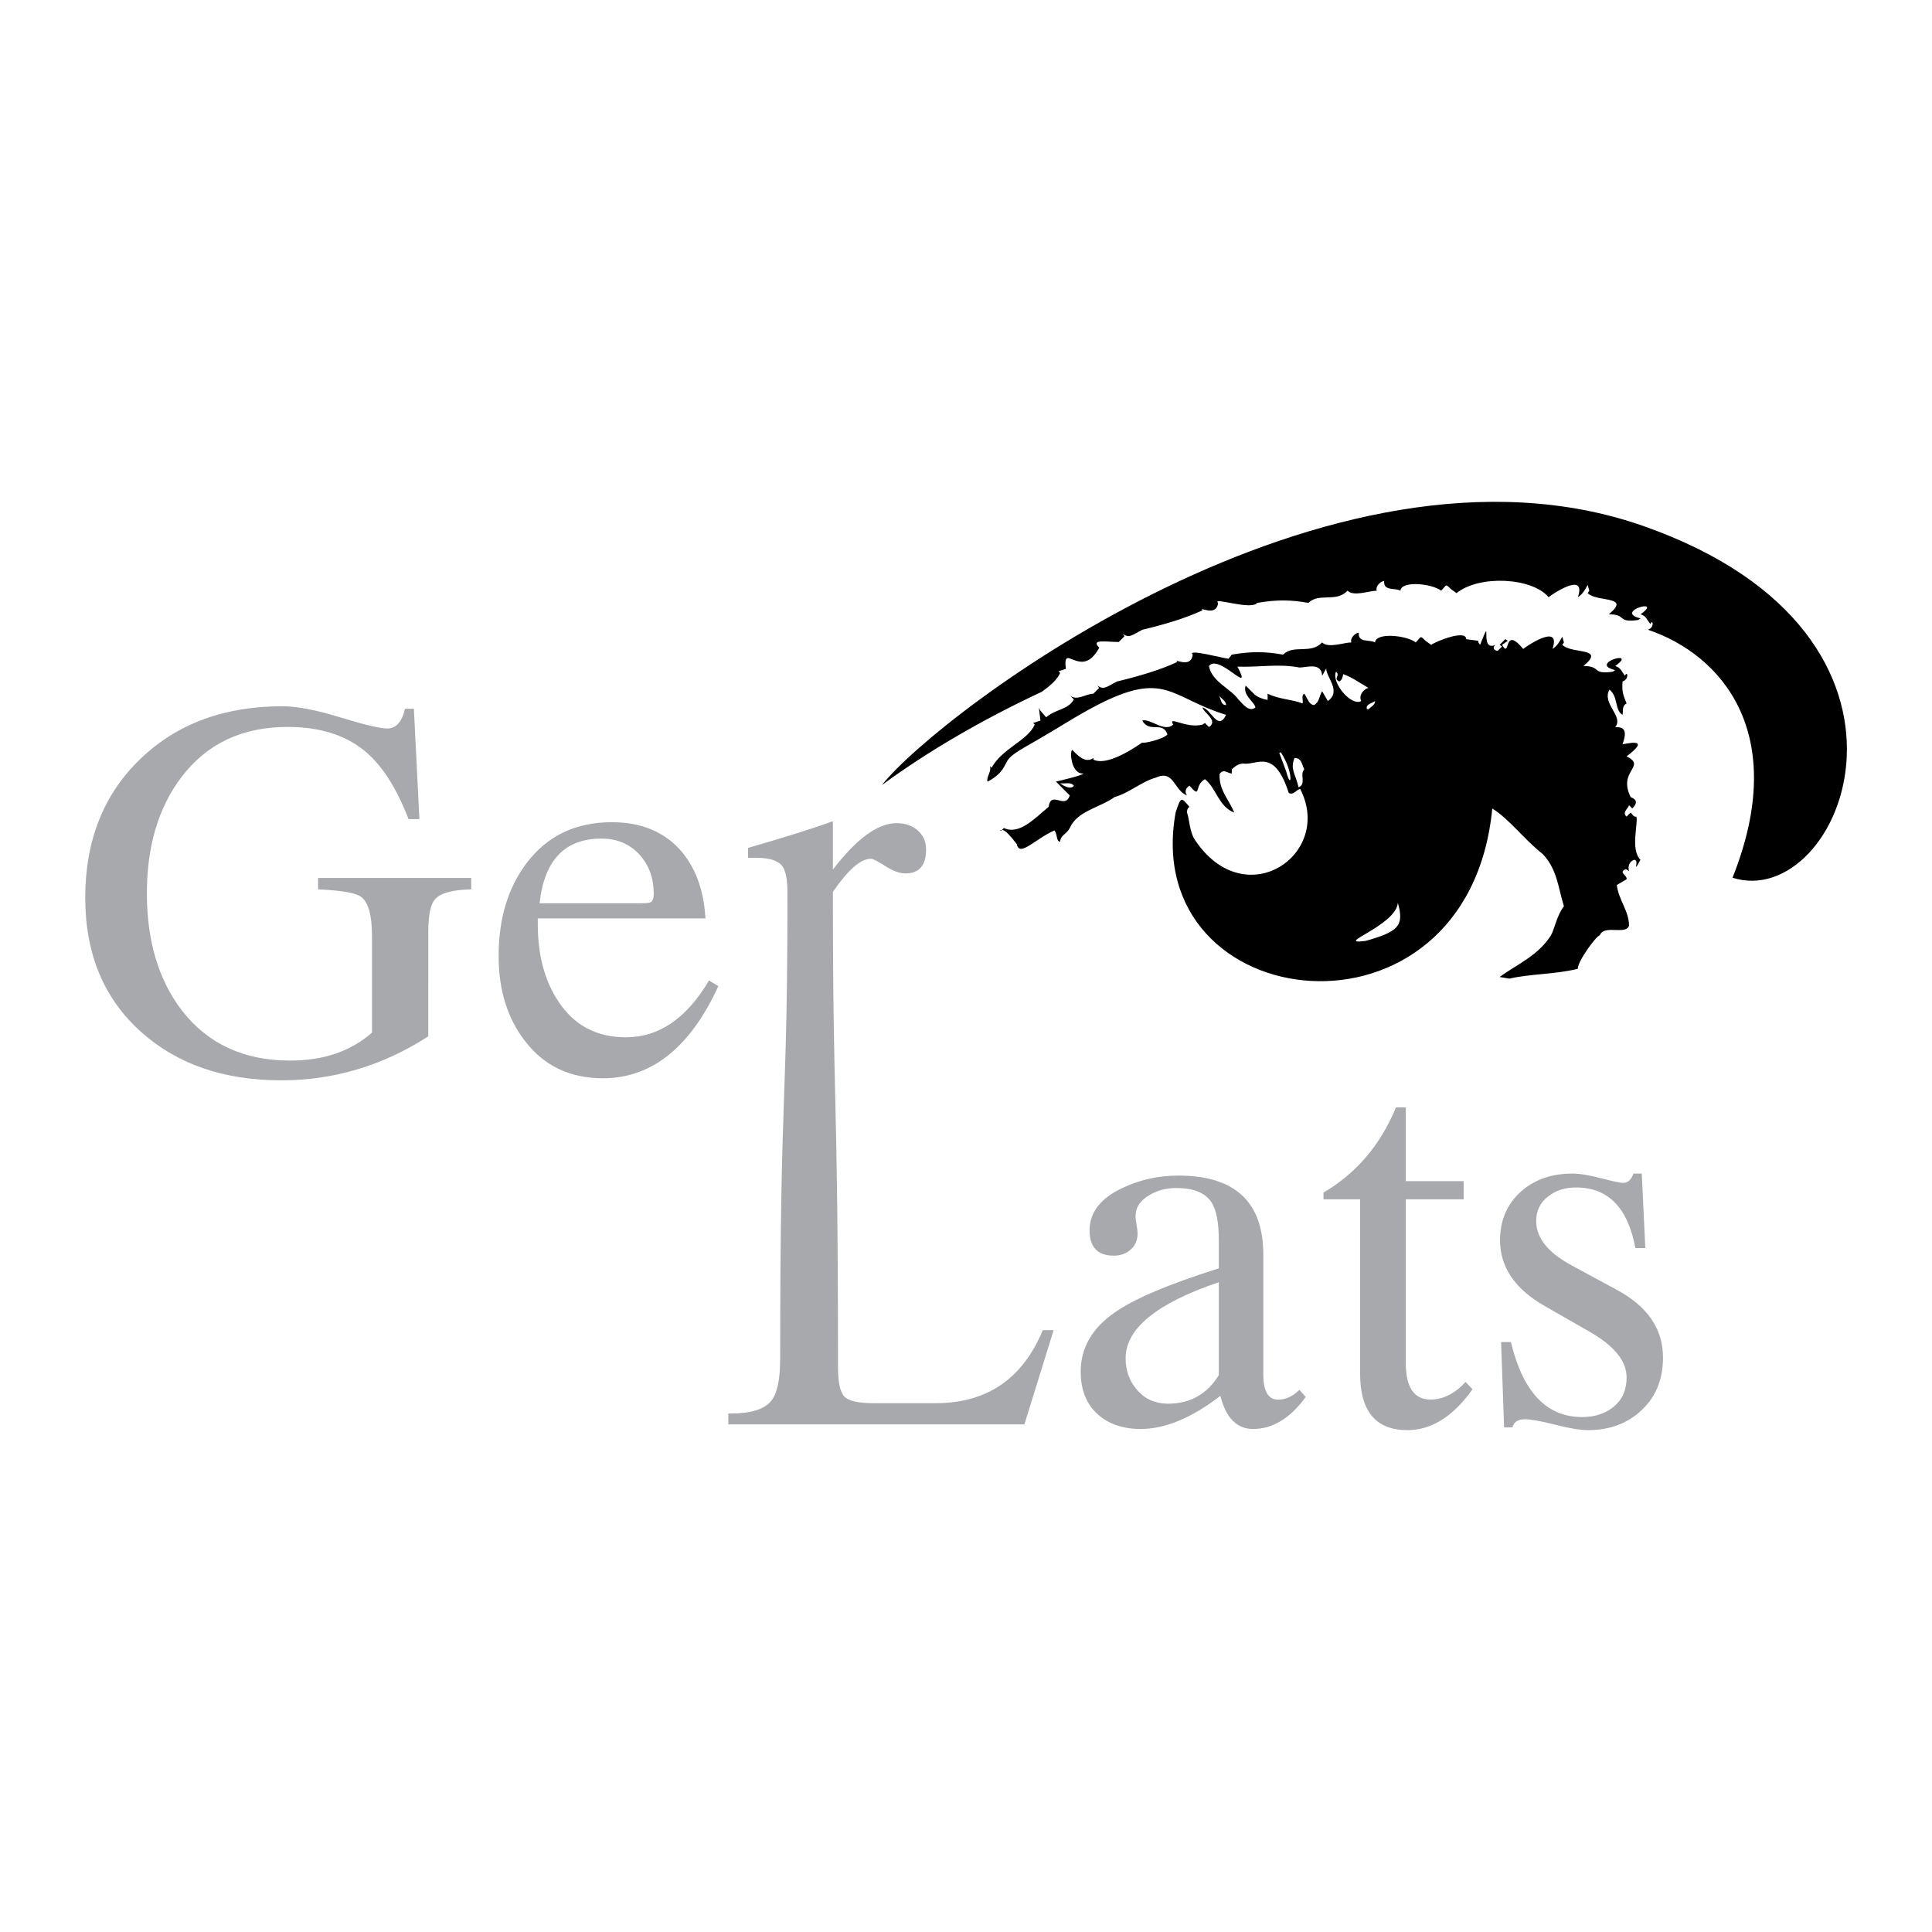 <?xml version="1.0" encoding="utf-8"?>
<!-- Generator: Adobe Illustrator 13.0.0, SVG Export Plug-In . SVG Version: 6.00 Build 14948)  -->
<!DOCTYPE svg PUBLIC "-//W3C//DTD SVG 1.0//EN" "http://www.w3.org/TR/2001/REC-SVG-20010904/DTD/svg10.dtd">
<svg version="1.0" id="Layer_1" xmlns="http://www.w3.org/2000/svg" xmlns:xlink="http://www.w3.org/1999/xlink" x="0px" y="0px"
	 width="192.756px" height="192.756px" viewBox="0 0 192.756 192.756" enable-background="new 0 0 192.756 192.756"
	 xml:space="preserve">
<g>
	<polygon fill-rule="evenodd" clip-rule="evenodd" fill="#FFFFFF" points="0,0 192.756,0 192.756,192.756 0,192.756 0,0 	"/>
	<path fill-rule="evenodd" clip-rule="evenodd" fill="#A7A9AC" d="M42.73,103.398c-4.534,2.924-9.428,4.387-14.666,4.387
		c-5.711,0-10.365-1.6-13.943-4.791c-3.742-3.32-5.617-7.802-5.617-13.428c0-5.746,1.858-10.382,5.565-13.909
		c3.63-3.466,8.335-5.195,14.115-5.195c1.428,0,3.346,0.37,5.763,1.11c2.409,0.74,3.974,1.109,4.697,1.109
		c0.869,0,1.462-0.662,1.763-1.97h0.886l0.551,11.01H40.76c-1.212-3.139-2.675-5.418-4.413-6.83
		c-1.927-1.574-4.481-2.365-7.655-2.365c-4.542,0-8.077,1.677-10.614,5.041c-2.28,3.02-3.424,6.881-3.424,11.569
		c0,4.748,1.17,8.645,3.501,11.69c2.589,3.328,6.185,4.988,10.795,4.988c3.337,0,6.064-0.928,8.163-2.795v-9.651
		c0-2.082-0.37-3.389-1.11-3.905c-0.542-0.387-1.961-0.628-4.266-0.731v-1.136h15.277v1.136c-1.85,0.035-3.054,0.361-3.604,0.98
		c-0.456,0.49-0.679,1.591-0.679,3.303V103.398L42.73,103.398z M72.666,142.111v-1.084h0.25c1.987,0,3.32-0.412,4.009-1.238
		c0.61-0.73,0.912-2.133,0.912-4.18c0-28.061,0.729-24.342,0.729-46.473c0-1.333-0.164-2.219-0.482-2.675
		c-0.404-0.585-1.273-0.877-2.624-0.877h-0.826v-0.989c3.673-1.058,6.494-1.944,8.464-2.667v4.834
		c2.365-3.088,4.481-4.636,6.348-4.636c0.826,0,1.514,0.224,2.064,0.68c0.594,0.507,0.886,1.152,0.886,1.944
		c0,1.591-0.688,2.391-2.064,2.391c-0.576,0-1.239-0.241-1.996-0.731c-0.757-0.481-1.239-0.731-1.462-0.731
		c-1.006,0-2.262,1.101-3.776,3.303c0,22.349,0.509,18.952,0.509,47.411c0,1.529,0.215,2.51,0.645,2.949
		c0.421,0.439,1.402,0.654,2.934,0.654h6.176c5.101,0,8.662-2.426,10.675-7.285h1.083l-2.916,9.4H72.666L72.666,142.111z
		 M53.835,90.117h10.004c0.55,0,0.895-0.026,1.032-0.077c0.232-0.104,0.353-0.387,0.353-0.852c0-1.565-0.473-2.865-1.411-3.914
		c-0.989-1.075-2.262-1.608-3.811-1.608C56.364,83.666,54.3,85.816,53.835,90.117L53.835,90.117z M70.737,97.824l0.938,0.559
		c-2.821,6.133-6.666,9.195-11.518,9.195c-3.294,0-5.893-1.238-7.784-3.725c-1.747-2.254-2.624-5.074-2.624-8.472
		c0-3.725,0.929-6.813,2.796-9.273c2.047-2.718,4.885-4.077,8.499-4.077c2.838,0,5.083,0.895,6.752,2.692
		c1.557,1.72,2.426,4.017,2.589,6.907h-16.73v0.551c0,3.096,0.68,5.658,2.039,7.707c1.565,2.4,3.819,3.604,6.761,3.604
		C65.739,103.492,68.51,101.6,70.737,97.824L70.737,97.824z M121.756,139.264c-2.855,2.203-5.505,3.303-7.939,3.303
		c-1.814,0-3.269-0.506-4.36-1.521c-1.093-1.016-1.635-2.416-1.635-4.197c0-2.357,1.118-4.311,3.354-5.875
		c1.944-1.377,5.419-2.855,10.425-4.43v-2.805c0-1.799-0.249-3.07-0.757-3.828c-0.636-0.92-1.797-1.385-3.475-1.385
		c-0.972,0-1.857,0.225-2.641,0.68c-0.963,0.541-1.437,1.264-1.437,2.168c0,0.154,0.034,0.422,0.104,0.809
		c0.068,0.387,0.103,0.68,0.103,0.877c0,0.654-0.223,1.188-0.679,1.6c-0.456,0.414-1.016,0.619-1.695,0.619
		c-1.608,0-2.417-0.842-2.417-2.52c0-1.797,1.093-3.209,3.277-4.232c1.729-0.826,3.596-1.238,5.592-1.238
		c5.643,0,8.464,2.633,8.464,7.887v11.975c0,1.66,0.499,2.494,1.488,2.494c0.739,0,1.444-0.326,2.115-0.98l0.628,0.705
		c-1.539,2.133-3.294,3.199-5.264,3.199C123.399,142.566,122.315,141.467,121.756,139.264L121.756,139.264z M121.601,137.199v-9.271
		c-6.201,2.098-9.298,4.627-9.298,7.586c0,1.256,0.396,2.332,1.188,3.209c0.782,0.887,1.806,1.324,3.045,1.324
		C118.737,140.047,120.423,139.102,121.601,137.199L121.601,137.199z M132.044,119.66v-0.678c3.277-1.92,5.686-4.75,7.233-8.5h0.981
		v7.363h5.771v1.814h-5.771v16.344c0,2.418,0.825,3.631,2.468,3.631c1.248,0,2.409-0.586,3.501-1.756l0.688,0.732
		c-1.936,2.717-4.104,4.076-6.503,4.076c-3.14,0-4.714-1.883-4.714-5.643V119.66H132.044L132.044,119.66z M150.064,142.412
		l-0.301-8.516h0.98c1.195,4.988,3.561,7.484,7.104,7.484c1.282,0,2.34-0.354,3.175-1.051c0.843-0.695,1.264-1.658,1.264-2.906
		c0-1.609-1.204-3.113-3.604-4.508l-4.585-2.623c-2.959-1.695-4.438-3.879-4.438-6.555c0-1.996,0.705-3.621,2.116-4.885
		c1.359-1.18,3.062-1.764,5.092-1.764c0.723,0,1.678,0.154,2.873,0.465c1.195,0.309,1.927,0.463,2.193,0.463
		c0.481,0,0.826-0.309,1.032-0.928h0.834l0.354,7.432h-0.99c-0.757-4.035-2.727-6.047-5.917-6.047c-1.075,0-1.996,0.283-2.744,0.859
		c-0.826,0.619-1.239,1.453-1.239,2.494c0,1.678,1.188,3.158,3.553,4.43l4.516,2.443c3.055,1.652,4.585,3.896,4.585,6.752
		c0,2.15-0.705,3.896-2.116,5.23c-1.41,1.334-3.199,2.004-5.367,2.004c-0.774,0-1.866-0.18-3.277-0.541
		c-1.41-0.361-2.425-0.543-3.027-0.543c-0.688,0-1.102,0.275-1.23,0.809H150.064L150.064,142.412z"/>
	<path fill-rule="evenodd" clip-rule="evenodd" d="M149.211,64.337c-0.081,0.081-0.243,0.163-0.162,0.406
		c0.081,0.082,0.244,0.244,0.406,0.163l0.406-0.406l-0.244-0.163l0.568-0.568l0.244,0.162l-0.568,0.406
		c0.871,1.494,0.077-2.036,2.111,0.406c0.021-0.049,3.845-2.766,2.924,0c0.488-0.325,0.65-0.65,0.975-1.218l0.162,0.568
		l-0.162,0.244c0.953,0.953,4.389,0.216,2.112,2.111c1.832,0,0.771,0.875,2.924,0.569l0.243-0.163c-2.773-0.653,2.389-2.11,0-0.406
		c0.568,0.163,0.649,0.569,0.975,0.975c0.229-0.574,0.468,0.331-0.243,0.568c-0.082,1.056,0.081,1.38,0.405,2.193
		c-0.487,0.243-0.324,0.73-0.405,1.137c-0.812-0.488-0.406-1.787-1.3-2.518c-0.812,1.381,1.462,2.68,0.568,3.736
		c0.796,0,1.272,0.216,0.731,1.706c0.069,0.061,3.115-0.817,0.405,1.218c2.043,1.022-0.918,1.409,0.406,4.061
		c0.239,0.119,0.947,0.353,0.162,1.137l-0.324-0.325c-0.081,0.325-0.731,0.731-0.244,1.137l0.406-0.406
		c0.162,0.163,0.325,0.487,0.568,0.406c0.211,0.631-0.626,3.272,0.406,4.305l-0.406,0.731c-0.081-0.244,0.163-0.568-0.162-0.731
		c-0.487,0.081-0.73,0.65-0.568,1.137c-0.162-0.081-0.244-0.244-0.406-0.162c-0.649,0.325,0.244,0.568,0.162,0.974l-0.975,0.569
		c0.163,1.462,1.219,2.599,1.219,4.061c-0.325,0.975-2.518-0.162-2.924,0.975c-0.244-0.081-2.193,2.516-2.193,3.33
		c-2.354,0.568-4.711,0.487-6.822,0.976l-0.975-0.164c1.787-1.299,3.817-2.111,5.117-4.142c0.406-0.73,0.568-1.949,1.299-2.923
		c-0.568-1.787-0.648-3.655-2.111-5.198c-1.868-1.462-3.249-3.411-5.035-4.548c-2.411,24.847-35.277,20.901-31.594,0.406
		c0.528-1.583,0.529-1.59,1.381-0.568c-0.244,0.162-0.244,0.406-0.244,0.568c0.244,0.65,0.244,1.949,0.812,2.761
		c5.019,7.476,13.835,1.393,10.478-5.116c-0.406,0.081-0.65,0.649-1.138,0.406c-1.39-4.344-3.035-2.891-4.305-2.923
		c-0.568-0.081-0.975,0.162-1.38,0.568v0.406c-0.406,0-0.808-0.521-1.214,0.047c-0.081,1.625,0.889,2.47,1.457,3.851
		c-1.543-0.568-1.787-2.436-2.924-3.33c-1.119,0.622-0.324,2.043-1.543,0.65c-0.406,0.244-0.487,0.649-0.244,0.974
		c-1.299-0.487-1.299-2.599-3.086-1.787c-1.462,0.406-2.681,1.543-4.142,1.949c-1.462,1.056-3.736,1.381-4.468,3.086
		c-0.324,0.65-0.893,0.65-0.974,1.381c-0.407-0.081-0.244-0.812-0.569-1.137c-1.917,0.852-3.476,2.687-3.736,1.38
		c-1.401-1.868-1.543-1.38-1.705-1.38c0.162,0.081,0.243-0.082,0.405-0.244c1.544,0.731,3.087-0.974,4.468-2.111
		c0.243-1.706,1.624,0.325,2.111-1.137l-1.381-1.38c0.471-0.117,2.586-0.6,2.762-0.812c-1.23,0.123-1.417-2.181-1.137-2.356
		c0.568,0.569,1.3,1.381,2.111,0.813v0.162c0.312,0.138,1.435,0.666,4.873-1.706c0.044,0.134,2.104-0.316,2.519-0.812
		c-0.488-1.381-1.787-0.082-2.519-1.381c0.812-0.244,2.193,1.218,3.086,0.406c-0.545-0.955,1.233,0.422,2.924,0l0.244-0.163
		l0.406,0.406c0.975-0.649-0.568-1.462-0.65-1.949c0.812,0.081,1.544,2.437,2.356,0.731c-5.586-1.718-6.036-4.515-12.942-0.928
		c-0.892,0.463-1.891,1.033-3.021,1.723c-4.053,2.477-5.02,2.812-5.702,3.569c-0.438,0.485-0.431,1.424-2.133,2.295
		c-0.162-0.406,0.406-0.975,0.244-1.543l0.162,0.163c1.056-1.949,3.574-2.68,4.305-4.304l-0.162-0.163l0.73-0.244l-0.162-1.299
		c0.081,0.324,0.487,0.649,0.73,0.975c0.894-0.813,2.193-0.731,2.762-1.787l-0.568-0.568c0.731,0.893,1.706,0,2.518,0l0.568-0.568
		l-0.162-0.244c0.649,0.488,0.975,0.081,1.949-0.406c2.03-0.487,4.305-1.137,6.01-1.949c-0.445-0.445,1.381,0.736,1.543-0.731
		c-0.639-0.638,3.191,0.406,3.574,0.406l0.325-0.406c1.867-0.325,3.33-0.325,5.116,0c1.056-1.056,2.762,0,3.898-1.218
		c0.614,0.615,2.17,0,2.924,0c-0.162-0.324,0.244-0.893,0.73-0.975c-0.081,1.056,1.057,0.65,1.625,0.975
		c0.094-1.043,3.188-0.696,4.061,0c0.566-0.566,0.394-0.744,0.975-0.162l0.568,0.406c0.381-0.313,3.492-1.589,3.492-0.568
		l1.219,0.162c-0.081,0.162,0.081,0.244,0.162,0.406C149.018,60.962,147.475,65.109,149.211,64.337L149.211,64.337z M131.912,67.423
		l0.406-0.731c0,0.894,1.543,2.274,0.162,3.249l-0.568-0.975c-0.325,0.487-0.244,1.056-0.812,1.381
		c-0.569-0.082-0.65-0.731-0.975-1.137c-0.325,0.162-0.082,0.65-0.163,0.975c-0.975-0.406-2.355-0.406-3.492-0.975v0.568
		c0.162,0.163-1.056-0.163-1.381-0.568l-0.812-0.812c-0.324,0.975,0.894,1.625,0.975,2.193c-0.649,0.487-1.218-0.325-1.705-0.812
		c-0.73-1.056-2.68-1.787-2.924-3.33c0.975-1.299,4.462,3.147,2.837,0.061c2.192,0.081,4.082-0.318,6.193,0.088
		C130.385,66.597,131.831,66.042,131.912,67.423L131.912,67.423z M133.617,67.992c0.325-0.163,0.325-0.487,0.406-0.731
		c0.894,0.325,1.543,0.812,2.519,1.381c-0.325,0-1.057,0.649-0.731,1.299c-0.999,0.571-3.008-1.861-2.518-2.924
		C133.779,67.423,132.968,67.667,133.617,67.992L133.617,67.992z M122.329,70.347c-0.569,0-0.487-0.65-0.731-0.975
		C121.842,69.697,122.329,69.941,122.329,70.347L122.329,70.347z M137.191,69.941c0,0.406-0.406,0.568-0.649,0.812h-0.163
		C136.217,70.266,136.866,70.185,137.191,69.941L137.191,69.941z M127.785,75.056c1.31,1.959,1.071,4,0.53,1.882l-0.683-1.826
		L127.785,75.056L127.785,75.056z M130.126,76.763c-0.488,0.487,0.243,1.462-0.569,1.787c-0.308-1.383-0.859-1.776-0.406-2.924
		C129.882,75.626,129.882,76.276,130.126,76.763L130.126,76.763z M107.141,78.388c-0.243,0.406-0.975,0.081-1.38-0.244
		C106.247,78.225,106.816,77.981,107.141,78.388L107.141,78.388z M136.277,93.869c-3.399,0.452,2.968-1.471,3.188-3.787
		C140.132,92.397,139.461,92.959,136.277,93.869L136.277,93.869z M87.997,78.319c5.582-7.105,44.658-36.838,75.971-25.836
		c31.314,11.002,19.814,38.578,8.886,35.087c5.791-14.52-1.22-22.315-8.442-24.739c0.711-0.237,0.473-1.142,0.244-0.568
		c-0.325-0.406-0.406-0.812-0.976-0.975c2.39-1.704-2.772-0.246,0,0.406l-0.243,0.163c-2.152,0.307-1.091-0.569-2.924-0.569
		c2.277-1.896-1.158-1.159-2.111-2.111l0.162-0.244l-0.162-0.568c-0.325,0.568-0.487,0.893-0.975,1.218
		c0.921-2.766-2.904-0.049-2.924,0c-1.653-1.985-6.967-2.227-9.178-0.406l-0.568-0.406c-0.582-0.582-0.408-0.404-0.975,0.163
		c-0.872-0.697-3.967-1.044-4.062,0c-0.568-0.325-1.705,0.081-1.624-0.975c-0.487,0.081-0.894,0.65-0.73,0.975
		c-0.754,0-2.311,0.615-2.925,0c-1.137,1.218-2.842,0.163-3.897,1.218c-1.786-0.325-3.249-0.325-5.117,0
		c-0.616,0.77-4.538-0.639-3.898,0c-0.163,1.468-1.988,0.286-1.543,0.731c-1.705,0.812-3.979,1.462-6.011,1.949
		c-0.974,0.488-1.299,0.894-1.948,0.406l0.162,0.244l-0.568,0.569c-1.271,0-2.841-0.323-1.949,0.568
		c-1.796,3.336-3.683-0.71-3.33,2.112l-0.731,0.244l0.163,0.162c-0.336,0.746-1.049,1.304-1.822,1.877
		C97.891,71.844,92.417,75.066,87.997,78.319L87.997,78.319z"/>
</g>
</svg>
